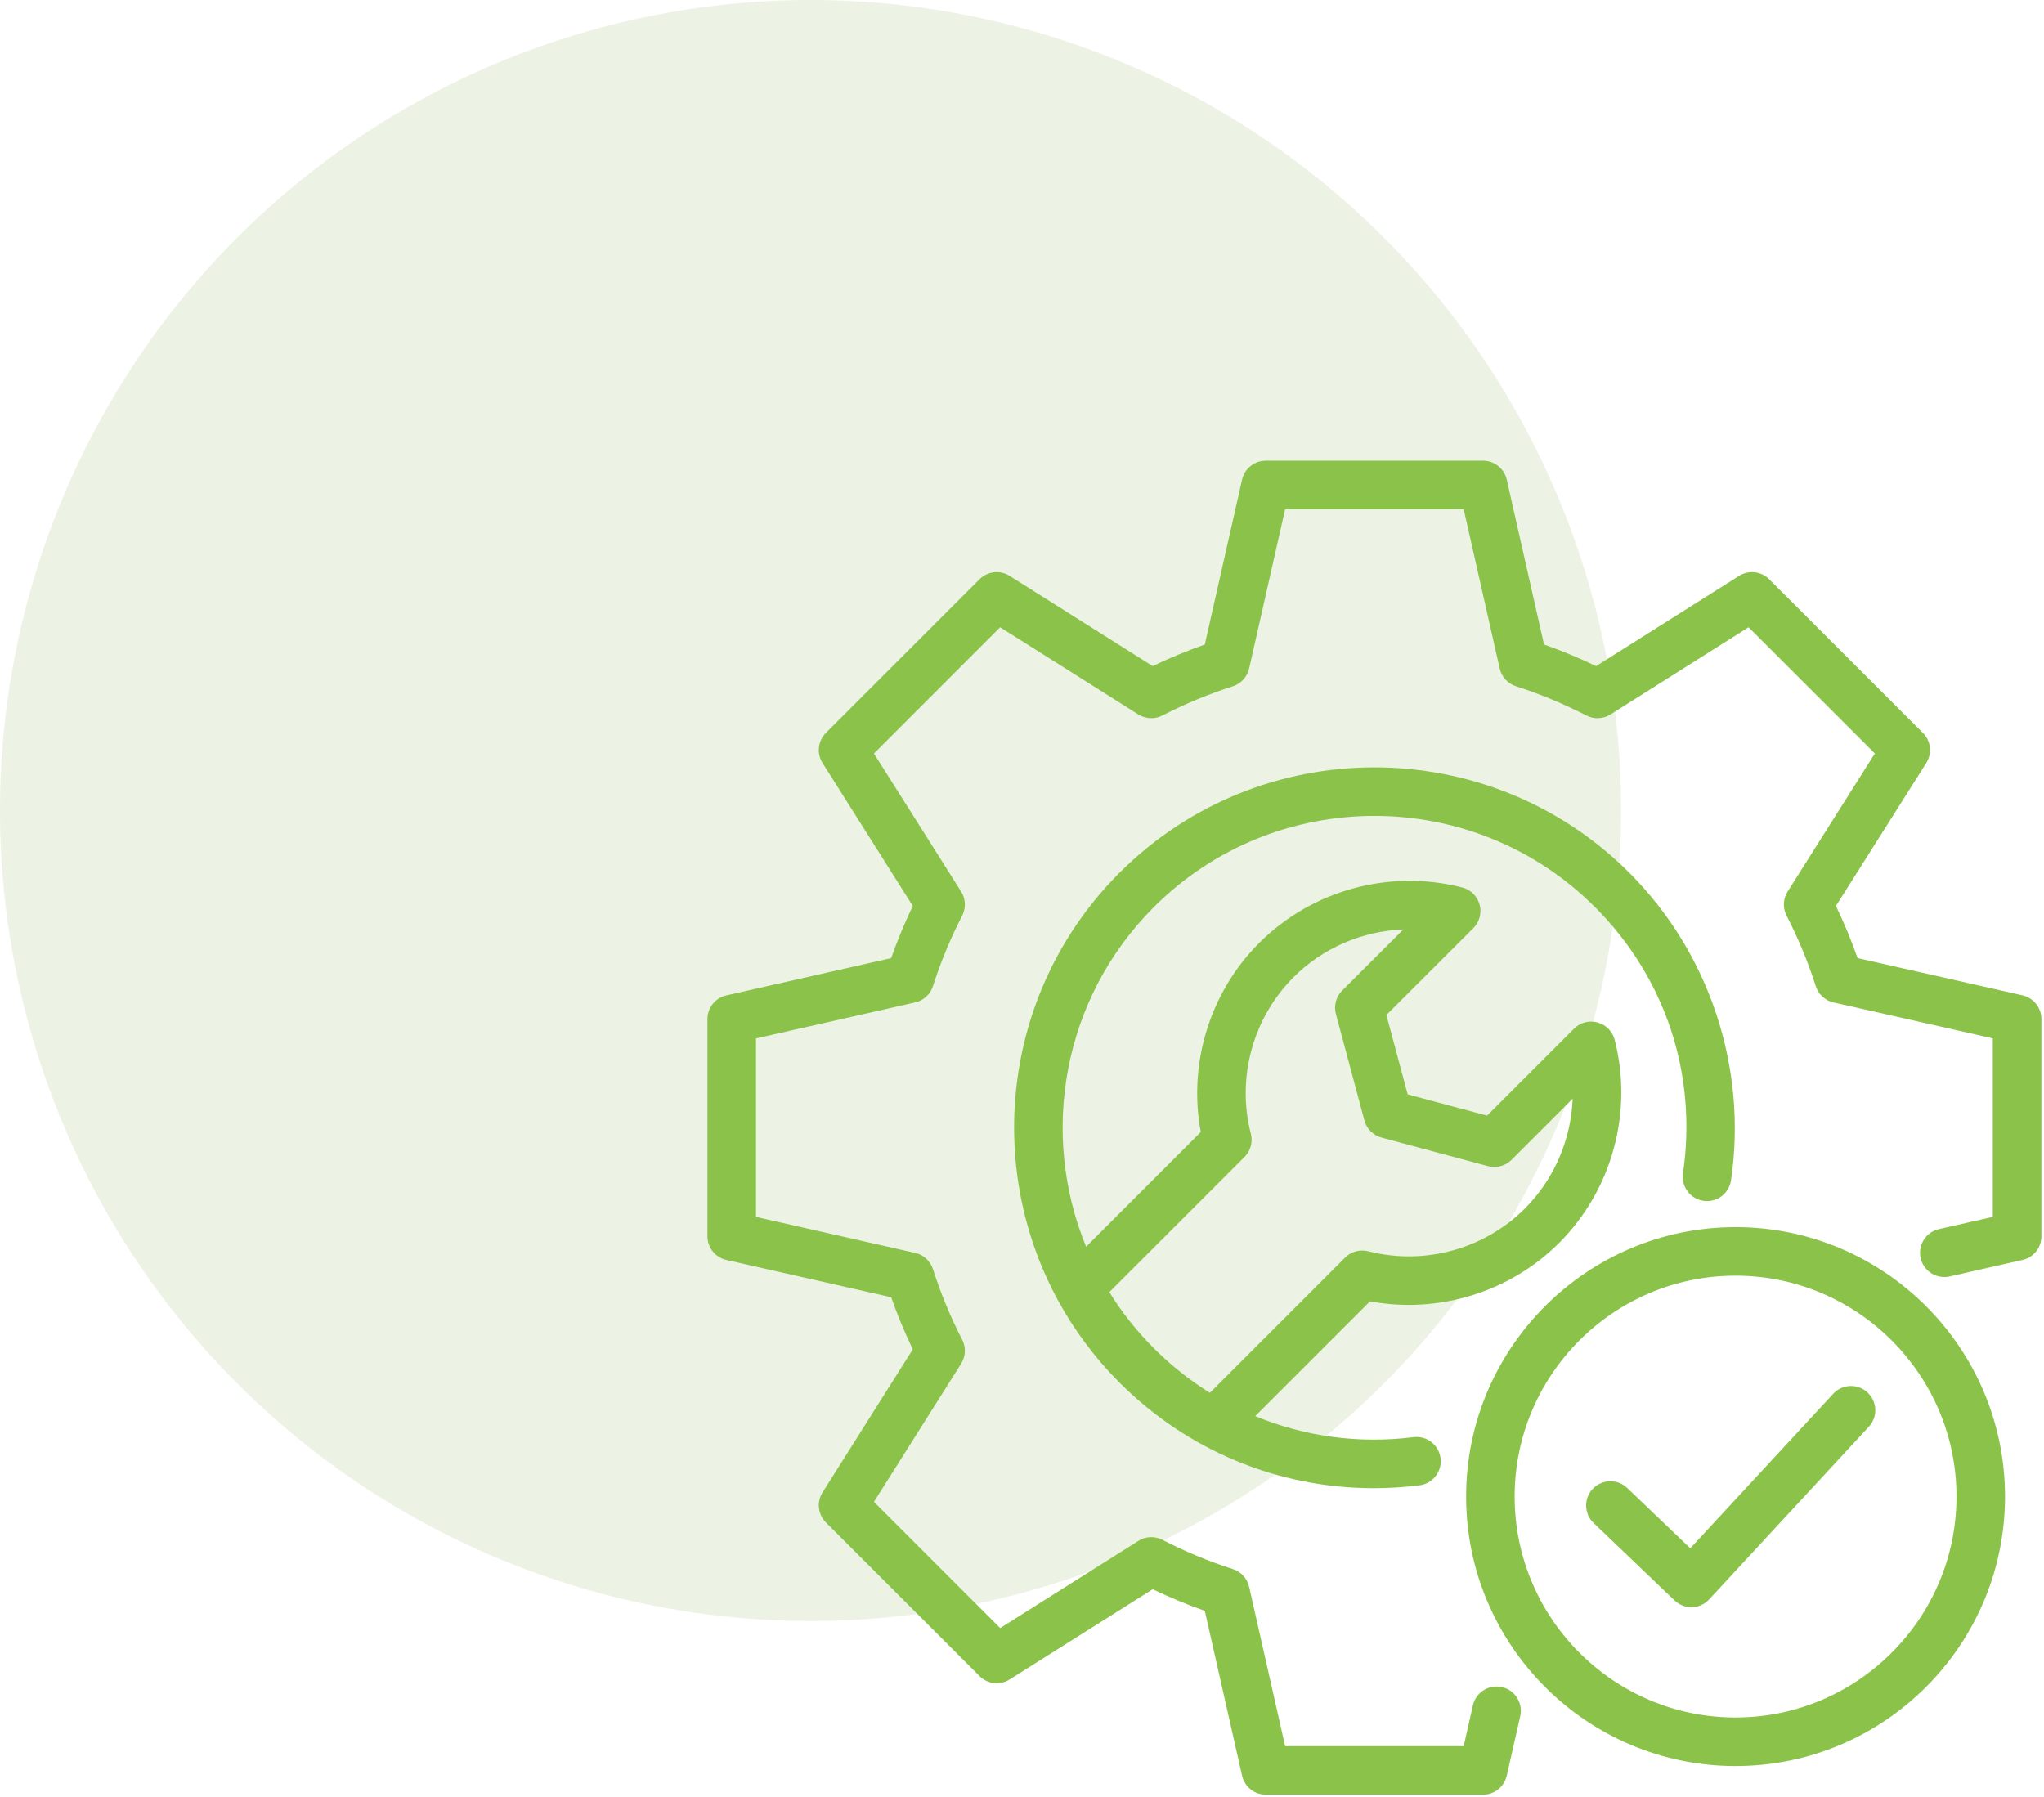 <svg width="58" height="51" viewBox="0 0 58 51" fill="none" xmlns="http://www.w3.org/2000/svg">
<circle opacity="0.8" cx="23" cy="23" r="23" fill="#DCE8CE" fill-opacity="0.702"/>
<g clip-path="url(#clip0_768_971)">
<path d="M57.926 28.916V35.082C57.926 35.404 57.703 35.683 57.389 35.754L55.324 36.222C54.953 36.306 54.584 36.073 54.5 35.702C54.416 35.331 54.648 34.962 55.02 34.878L56.548 34.532V29.466L52.028 28.446C51.79 28.393 51.598 28.217 51.524 27.984C51.305 27.3 51.026 26.627 50.695 25.983C50.583 25.766 50.594 25.506 50.725 25.3L53.2 21.381L49.617 17.8L45.699 20.274C45.493 20.404 45.233 20.416 45.016 20.304C44.373 19.973 43.7 19.694 43.016 19.474C42.784 19.4 42.609 19.208 42.555 18.971L41.533 14.45H36.467L35.445 18.971C35.391 19.208 35.216 19.4 34.984 19.474C34.294 19.696 33.622 19.975 32.985 20.304C32.768 20.416 32.508 20.404 32.301 20.274L28.38 17.8L24.799 21.382L27.273 25.3C27.403 25.506 27.414 25.766 27.303 25.983C26.971 26.628 26.692 27.301 26.473 27.984C26.399 28.217 26.207 28.392 25.969 28.446L21.452 29.468V34.532L25.969 35.554C26.207 35.607 26.399 35.783 26.474 36.016C26.693 36.701 26.971 37.373 27.302 38.014C27.415 38.231 27.403 38.491 27.273 38.697L24.799 42.618L28.381 46.2L32.302 43.726C32.508 43.595 32.768 43.584 32.985 43.696C33.622 44.025 34.294 44.304 34.984 44.526C35.216 44.6 35.391 44.792 35.445 45.029L36.467 49.55H41.533L41.794 48.394C41.878 48.023 42.247 47.791 42.618 47.874C42.989 47.958 43.222 48.327 43.138 48.698L42.755 50.39C42.684 50.704 42.405 50.927 42.083 50.927H35.917C35.595 50.927 35.316 50.704 35.245 50.39L34.187 45.711C33.682 45.533 33.188 45.328 32.709 45.098L28.65 47.658C28.378 47.83 28.023 47.791 27.796 47.563L23.436 43.203C23.209 42.976 23.169 42.621 23.341 42.349L25.901 38.29C25.67 37.809 25.464 37.315 25.288 36.812L20.611 35.754C20.297 35.683 20.074 35.404 20.074 35.082V28.918C20.074 28.596 20.297 28.317 20.611 28.246L25.288 27.188C25.464 26.686 25.669 26.191 25.901 25.708L23.34 21.651C23.169 21.379 23.208 21.024 23.436 20.797L27.796 16.437C28.023 16.21 28.378 16.17 28.65 16.342L32.709 18.902C33.188 18.672 33.682 18.467 34.187 18.289L35.245 13.61C35.316 13.296 35.595 13.073 35.917 13.073H42.083C42.405 13.073 42.684 13.296 42.755 13.61L43.813 18.289C44.315 18.466 44.809 18.671 45.291 18.902L49.347 16.342C49.619 16.17 49.974 16.21 50.202 16.437L54.564 20.797C54.792 21.024 54.831 21.379 54.659 21.652L52.096 25.708C52.328 26.19 52.533 26.686 52.71 27.188L57.389 28.244C57.703 28.315 57.926 28.594 57.926 28.916ZM38.875 36.928L35.618 40.185C37.014 40.763 38.553 40.977 40.108 40.782C40.486 40.734 40.83 41.002 40.877 41.38C40.924 41.757 40.657 42.102 40.279 42.149C39.845 42.203 39.411 42.23 38.98 42.23C36.281 42.23 33.707 41.173 31.767 39.234C31.059 38.525 30.476 37.737 30.02 36.898C30.012 36.885 30.005 36.873 29.999 36.86C27.909 32.985 28.498 28.035 31.767 24.766C35.755 20.778 42.245 20.778 46.233 24.766C48.509 27.043 49.588 30.306 49.119 33.495C49.063 33.871 48.714 34.131 48.337 34.076C47.961 34.021 47.7 33.671 47.756 33.294C48.168 30.493 47.258 27.74 45.258 25.74C41.807 22.29 36.193 22.29 32.742 25.74C30.141 28.341 29.5 32.171 30.819 35.378L34.073 32.124C33.71 30.186 34.327 28.161 35.732 26.756C37.232 25.256 39.439 24.654 41.492 25.184C41.732 25.246 41.919 25.431 41.985 25.67C42.05 25.908 41.982 26.163 41.807 26.338L39.34 28.802L39.944 31.055L42.197 31.658L44.664 29.192C44.838 29.017 45.094 28.949 45.332 29.014C45.571 29.08 45.756 29.268 45.818 29.508C46.346 31.562 45.742 33.77 44.243 35.269C42.84 36.672 40.815 37.289 38.875 36.928ZM38.826 35.507C40.412 35.914 42.114 35.45 43.269 34.295C44.105 33.458 44.58 32.336 44.625 31.179L42.89 32.914C42.715 33.088 42.462 33.156 42.224 33.092L39.203 32.282C38.966 32.219 38.78 32.033 38.716 31.796L37.907 28.774C37.843 28.537 37.911 28.283 38.085 28.109L39.821 26.375C38.665 26.419 37.543 26.893 36.706 27.73C35.55 28.887 35.085 30.589 35.494 32.172C35.555 32.408 35.486 32.658 35.314 32.831L31.478 36.667C31.829 37.233 32.25 37.768 32.742 38.26C33.229 38.747 33.762 39.169 34.331 39.524L38.168 35.687C38.34 35.515 38.591 35.447 38.826 35.507ZM56.894 42.467C56.894 46.684 53.464 50.115 49.247 50.115C45.031 50.115 41.602 46.684 41.602 42.467C41.602 38.252 45.031 34.822 49.247 34.822C53.464 34.822 56.894 38.252 56.894 42.467ZM55.517 42.467C55.517 39.011 52.704 36.2 49.247 36.2C45.791 36.2 42.979 39.011 42.979 42.467C42.979 45.925 45.791 48.737 49.247 48.737C52.704 48.737 55.517 45.925 55.517 42.467ZM52.018 39.552L47.963 43.936L46.173 42.223C45.898 41.961 45.462 41.97 45.199 42.245C44.936 42.52 44.946 42.956 45.221 43.219L47.517 45.416C47.646 45.539 47.816 45.607 47.993 45.607C48.001 45.607 48.008 45.607 48.015 45.606C48.199 45.601 48.374 45.521 48.499 45.386L53.029 40.487C53.288 40.208 53.271 39.772 52.992 39.514C52.712 39.255 52.276 39.272 52.018 39.552Z" fill="#8BC34A"/>
</g>
<defs>
<clipPath id="clip0_768_971">
<rect width="38" height="38" fill="white" transform="translate(20 13)"/>
</clipPath>
</defs>
</svg>
